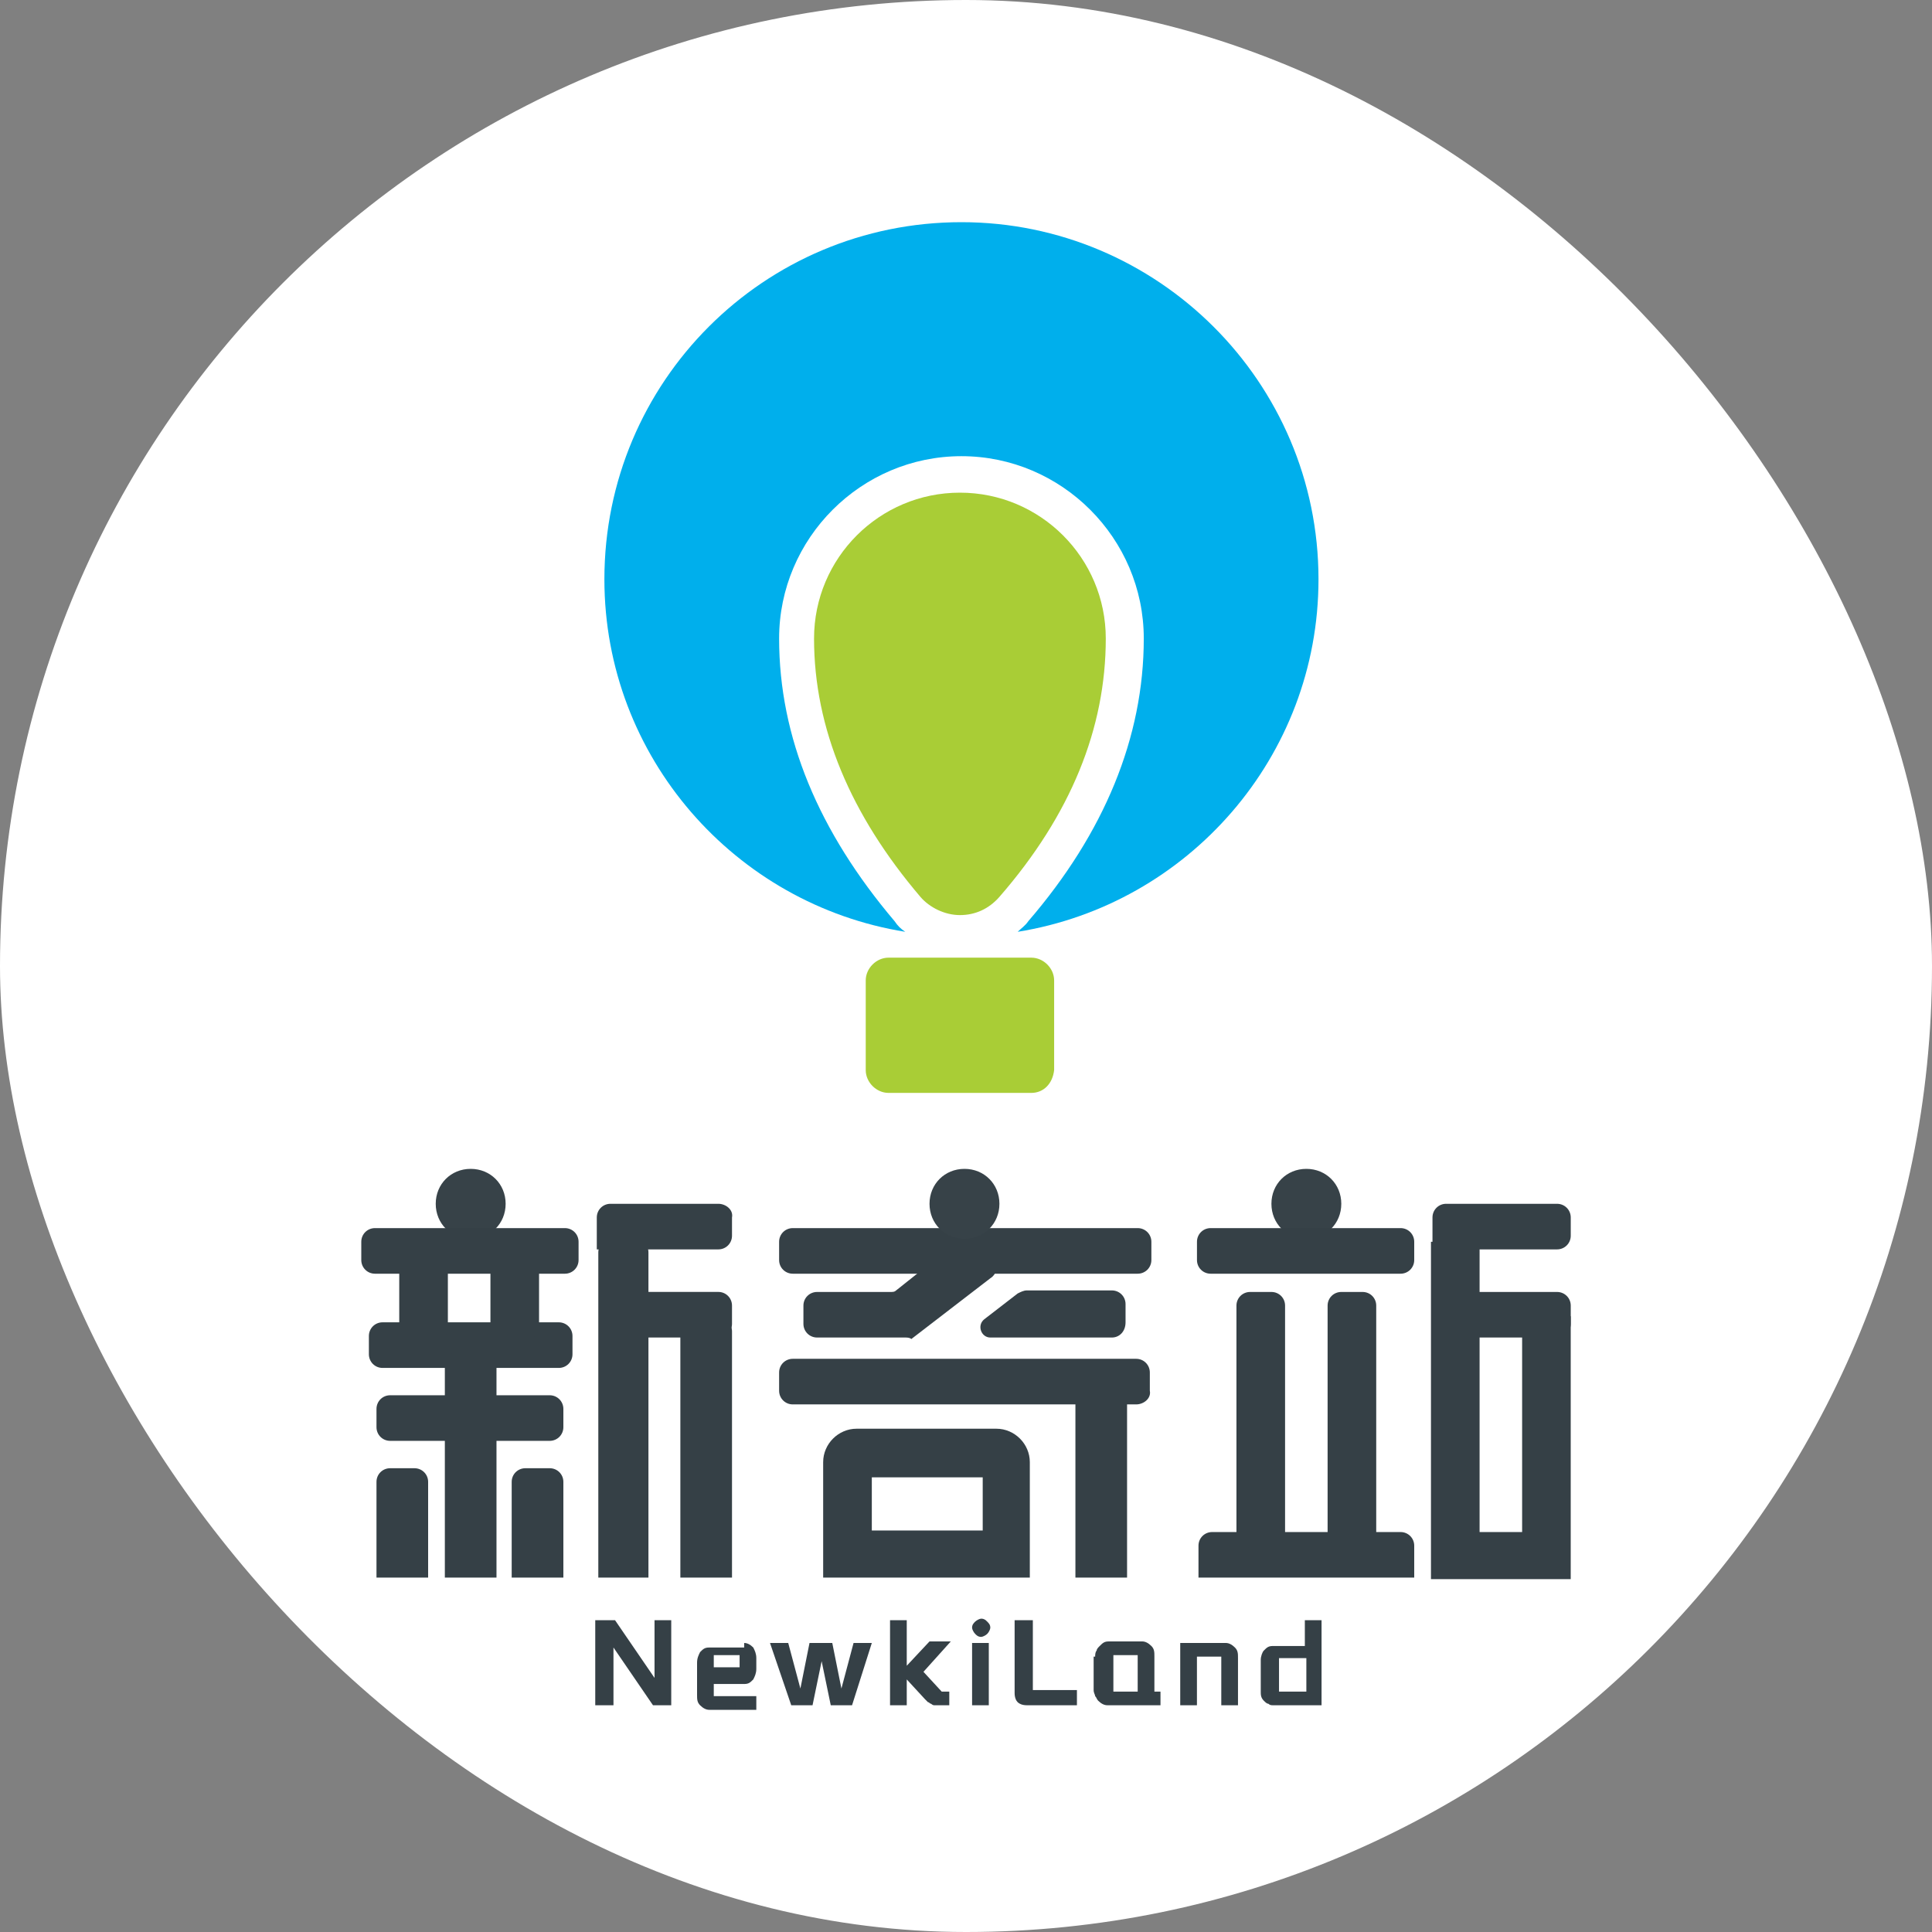 <svg width="60" height="60" viewBox="0 0 60 60" fill="none" xmlns="http://www.w3.org/2000/svg" xmlns:xlink="http://www.w3.org/1999/xlink">
	<rect x="0" y="0" width="60" height="60" fill="#808080" stroke="none"/>
	<defs>
		<clipPath id="clip585_11245">
			<rect id="logo" width="37.561" height="46.2" transform="translate(11.219 6.9)" fill="white"/>
		</clipPath>
		<clipPath id="clip585_11564">
			<rect id="頭像" rx="30" width="60" height="60" fill="white"/>
		</clipPath>
	</defs>
	<rect id="頭像" rx="30" width="60" height="60" fill="#FFFFFF"/>
	<g clip-path="url(#clip585_11564)">
		<g clip-path="url(#clip585_11245)">
			<path id="Vector" d="M29.858 6.9C23.724 6.9 18.77 11.855 18.77 17.99C18.77 23.511 22.828 28.089 28.113 28.938C27.971 28.844 27.877 28.75 27.782 28.608C25.423 25.824 24.196 22.898 24.196 19.83C24.196 16.716 26.744 14.167 29.858 14.167C32.973 14.167 35.521 16.716 35.521 19.83C35.521 22.898 34.294 25.871 31.935 28.608C31.84 28.75 31.699 28.844 31.605 28.938C36.889 28.089 40.947 23.511 40.947 17.99C40.947 11.855 35.946 6.9 29.858 6.9Z" fill-rule="evenodd" fill="#00AFEC"/>
			<path id="Vector" d="M29.811 15.3C27.31 15.3 25.281 17.329 25.281 19.83C25.281 22.615 26.414 25.305 28.584 27.853C28.867 28.183 29.339 28.419 29.811 28.419C30.283 28.419 30.708 28.23 31.038 27.853C33.256 25.305 34.341 22.615 34.341 19.83C34.341 17.329 32.312 15.3 29.811 15.3Z" fill-rule="evenodd" fill="#A9CD36"/>
			<path id="Vector" d="M32.029 33.941L27.593 33.941C27.216 33.941 26.886 33.61 26.886 33.233L26.886 30.448C26.886 30.071 27.216 29.741 27.593 29.741L32.029 29.741C32.407 29.741 32.737 30.071 32.737 30.448L32.737 33.233C32.69 33.657 32.407 33.941 32.029 33.941Z" fill-rule="evenodd" fill="#A9CD36"/>
			<path id="Vector" d="M28.113 41.538L25.376 41.538C25.14 41.538 24.951 41.349 24.951 41.114L24.951 40.547C24.951 40.311 25.14 40.123 25.376 40.123L27.641 40.123C27.735 40.123 27.782 40.123 27.83 40.075L29.906 38.424C30.095 38.329 30.283 38.376 30.425 38.518L30.85 38.99C31.038 39.179 30.991 39.556 30.755 39.698L28.302 41.585C28.254 41.538 28.16 41.538 28.113 41.538Z" fill-rule="evenodd" fill="#354046"/>
			<path id="Vector" d="M34.53 41.538L30.755 41.538C30.472 41.538 30.331 41.161 30.566 40.972L31.605 40.17C31.699 40.123 31.793 40.075 31.888 40.075L34.53 40.075C34.766 40.075 34.955 40.264 34.955 40.5L34.955 41.066C34.955 41.349 34.766 41.538 34.53 41.538Z" fill-rule="evenodd" fill="#354046"/>
			<path id="Vector" d="M31.982 48.994L25.564 48.994L25.564 45.408C25.564 44.842 26.036 44.37 26.602 44.37L30.944 44.37C31.51 44.37 31.982 44.842 31.982 45.408L31.982 48.994ZM27.075 47.531L30.519 47.531L30.519 45.88L27.075 45.88L27.075 47.531Z" fill-rule="evenodd" fill="#354046"/>
			<path id="Vector" d="M35.332 39.556L24.621 39.556C24.384 39.556 24.196 39.367 24.196 39.132L24.196 38.565C24.196 38.329 24.384 38.14 24.621 38.14L35.332 38.14C35.568 38.14 35.757 38.329 35.757 38.565L35.757 39.132C35.757 39.367 35.568 39.556 35.332 39.556Z" fill-rule="evenodd" fill="#354046"/>
			<path id="Vector" d="M35.285 43.615L24.621 43.615C24.384 43.615 24.196 43.426 24.196 43.19L24.196 42.624C24.196 42.388 24.384 42.199 24.621 42.199L35.285 42.199C35.521 42.199 35.709 42.388 35.709 42.624L35.709 43.19C35.757 43.426 35.521 43.615 35.285 43.615Z" fill-rule="evenodd" fill="#354046"/>
			<path id="Vector" d="M35.002 48.994L33.398 48.994L33.398 42.718C33.398 42.482 33.586 42.293 33.822 42.293L34.577 42.293C34.813 42.293 35.002 42.482 35.002 42.718L35.002 48.994Z" fill-rule="evenodd" fill="#354046"/>
			<path id="Vector" d="M31.038 37.385C31.038 37.999 30.566 38.471 29.953 38.471C29.339 38.471 28.867 37.999 28.867 37.385C28.867 36.772 29.339 36.3 29.953 36.3C30.566 36.3 31.038 36.772 31.038 37.385Z" fill-rule="evenodd" fill="#374248"/>
			<path id="Vector" d="M15.703 37.385C15.703 37.999 15.231 38.471 14.617 38.471C14.004 38.471 13.532 37.999 13.532 37.385C13.532 36.772 14.004 36.3 14.617 36.3C15.231 36.3 15.703 36.772 15.703 37.385Z" fill-rule="evenodd" fill="#374248"/>
			<path id="Vector" d="M22.309 41.538L19.195 41.538C18.959 41.538 18.77 41.349 18.77 41.113L18.77 40.547C18.77 40.311 18.959 40.122 19.195 40.122L22.309 40.122C22.545 40.122 22.733 40.311 22.733 40.547L22.733 41.113C22.733 41.349 22.545 41.538 22.309 41.538Z" fill-rule="evenodd" fill="#354046"/>
			<path id="Vector" d="M17.071 44.747L12.117 44.747C11.88 44.747 11.692 44.558 11.692 44.322L11.692 43.756C11.692 43.52 11.88 43.331 12.117 43.331L17.071 43.331C17.307 43.331 17.496 43.52 17.496 43.756L17.496 44.322C17.496 44.558 17.307 44.747 17.071 44.747Z" fill-rule="evenodd" fill="#354046"/>
			<path id="Vector" d="M17.354 42.482L11.88 42.482C11.644 42.482 11.456 42.293 11.456 42.057L11.456 41.491C11.456 41.255 11.644 41.066 11.88 41.066L17.354 41.066C17.59 41.066 17.779 41.255 17.779 41.491L17.779 42.057C17.779 42.293 17.59 42.482 17.354 42.482Z" fill-rule="evenodd" fill="#354046"/>
			<path id="Vector" d="M15.419 48.994L13.815 48.994L13.815 42.388C13.815 42.152 14.004 41.963 14.24 41.963L14.995 41.963C15.23 41.963 15.419 42.152 15.419 42.388L15.419 48.994Z" fill-rule="evenodd" fill="#354046"/>
			<path id="Vector" d="M22.733 48.994L21.129 48.994L21.129 41.349C21.129 41.113 21.318 40.925 21.554 40.925L22.309 40.925C22.545 40.925 22.733 41.113 22.733 41.349L22.733 48.994Z" fill-rule="evenodd" fill="#354046"/>
			<path id="Vector" d="M20.185 48.994L18.581 48.994L18.581 38.895C18.581 38.66 18.77 38.471 19.006 38.471L19.714 38.471C19.95 38.471 20.138 38.66 20.138 38.895L20.138 48.994L20.185 48.994Z" fill-rule="evenodd" fill="#354046"/>
			<path id="Vector" d="M13.296 48.994L11.692 48.994L11.692 46.021C11.692 45.785 11.88 45.597 12.117 45.597L12.871 45.597C13.107 45.597 13.296 45.785 13.296 46.021L13.296 48.994Z" fill-rule="evenodd" fill="#354046"/>
			<path id="Vector" d="M17.496 48.994L15.891 48.994L15.891 46.021C15.891 45.785 16.08 45.597 16.316 45.597L17.071 45.597C17.307 45.597 17.496 45.785 17.496 46.021L17.496 48.994Z" fill-rule="evenodd" fill="#354046"/>
			<path id="Vector" d="M15.231 39.084L15.231 41.208C15.231 41.444 15.419 41.633 15.655 41.633L16.316 41.633C16.552 41.633 16.741 41.444 16.741 41.208L16.741 39.084C16.741 38.848 16.552 38.66 16.316 38.66L15.703 38.66C15.467 38.66 15.231 38.848 15.231 39.084Z" fill-rule="evenodd" fill="#354046"/>
			<path id="Vector" d="M12.399 39.084L12.399 41.208C12.399 41.444 12.588 41.633 12.824 41.633L13.485 41.633C13.721 41.633 13.909 41.444 13.909 41.208L13.909 39.084C13.909 38.848 13.721 38.66 13.485 38.66L12.871 38.66C12.588 38.66 12.399 38.848 12.399 39.084Z" fill-rule="evenodd" fill="#354046"/>
			<path id="Vector" d="M17.543 38.14L11.645 38.14C11.408 38.14 11.22 38.329 11.22 38.565L11.22 39.131C11.22 39.367 11.408 39.556 11.645 39.556L17.543 39.556C17.779 39.556 17.968 39.367 17.968 39.131L17.968 38.565C17.968 38.329 17.779 38.14 17.543 38.14Z" fill-rule="evenodd" fill="#354046"/>
			<path id="Vector" d="M22.309 37.385L18.959 37.385C18.722 37.385 18.534 37.574 18.534 37.81L18.534 38.801L22.309 38.801C22.545 38.801 22.733 38.612 22.733 38.376L22.733 37.81C22.78 37.574 22.545 37.385 22.309 37.385Z" fill-rule="evenodd" fill="#354046"/>
			<path id="Vector" d="M48.781 49.042L44.44 49.042L44.44 38.565L45.95 38.565L45.95 47.579L47.271 47.579L47.271 40.877L48.781 40.877L48.781 49.042Z" fill-rule="evenodd" fill="#354046"/>
			<path id="Vector" d="M48.356 41.538L45.619 41.538C45.383 41.538 45.194 41.349 45.194 41.114L45.194 40.547C45.194 40.311 45.383 40.123 45.619 40.123L48.356 40.123C48.592 40.123 48.781 40.311 48.781 40.547L48.781 41.114C48.781 41.349 48.592 41.538 48.356 41.538Z" fill-rule="evenodd" fill="#354046"/>
			<path id="Vector" d="M43.92 48.994L37.22 48.994L37.22 48.003C37.22 47.767 37.408 47.579 37.645 47.579L43.496 47.579C43.731 47.579 43.92 47.767 43.92 48.003L43.92 48.994L43.92 48.994Z" fill-rule="evenodd" fill="#354046"/>
			<path id="Vector" d="M39.485 48.051L38.824 48.051C38.588 48.051 38.399 47.862 38.399 47.626L38.399 40.547C38.399 40.311 38.588 40.123 38.824 40.123L39.485 40.123C39.721 40.123 39.909 40.311 39.909 40.547L39.909 47.579C39.909 47.862 39.721 48.051 39.485 48.051Z" fill-rule="evenodd" fill="#354046"/>
			<path id="Vector" d="M42.316 48.051L41.655 48.051C41.419 48.051 41.23 47.862 41.23 47.626L41.23 40.547C41.23 40.311 41.419 40.123 41.655 40.123L42.316 40.123C42.552 40.123 42.74 40.311 42.74 40.547L42.74 47.579C42.74 47.862 42.552 48.051 42.316 48.051Z" fill-rule="evenodd" fill="#354046"/>
			<path id="Vector" d="M41.655 37.385C41.655 37.999 41.183 38.471 40.57 38.471C39.956 38.471 39.485 37.999 39.485 37.385C39.485 36.772 39.956 36.3 40.57 36.3C41.183 36.3 41.655 36.772 41.655 37.385Z" fill-rule="evenodd" fill="#374248"/>
			<path id="Vector" d="M43.496 38.14L37.597 38.14C37.361 38.14 37.173 38.329 37.173 38.565L37.173 39.132C37.173 39.367 37.361 39.556 37.597 39.556L43.496 39.556C43.732 39.556 43.92 39.367 43.92 39.132L43.92 38.565C43.92 38.329 43.732 38.14 43.496 38.14Z" fill-rule="evenodd" fill="#354046"/>
			<path id="Vector" d="M48.356 37.385L44.911 37.385C44.675 37.385 44.487 37.574 44.487 37.81L44.487 38.801L48.356 38.801C48.592 38.801 48.781 38.612 48.781 38.376L48.781 37.81C48.781 37.574 48.592 37.385 48.356 37.385Z" fill-rule="evenodd" fill="#354046"/>
			<path id="Vector" d="M18.533 50.316L19.1 50.316L20.327 52.109L20.327 50.316L20.846 50.316L20.846 52.958L20.279 52.958L19.052 51.165L19.052 52.958L18.486 52.958L18.486 50.316L18.533 50.316Z" fill-rule="evenodd" fill="#354046"/>
			<path id="Vector" d="M23.111 51.024C23.205 51.024 23.3 51.071 23.394 51.165C23.441 51.26 23.488 51.354 23.488 51.495L23.488 51.826C23.488 51.967 23.441 52.062 23.394 52.156C23.3 52.251 23.252 52.298 23.111 52.298L22.167 52.298L22.167 52.675L23.488 52.675L23.488 53.1L22.025 53.1C21.931 53.1 21.837 53.053 21.742 52.959C21.648 52.864 21.648 52.77 21.648 52.628L21.648 51.637C21.648 51.495 21.695 51.401 21.742 51.307C21.837 51.212 21.884 51.165 22.025 51.165L23.111 51.165L23.111 51.024ZM22.167 51.401L22.167 51.779L22.969 51.779L22.969 51.401L22.167 51.401Z" fill-rule="evenodd" fill="#354046"/>
			<path id="Vector" d="M23.913 51.024L24.479 51.024L24.857 52.439L25.14 51.024L25.847 51.024L26.131 52.439L26.508 51.024L27.075 51.024L26.461 52.959L25.8 52.959L25.517 51.59L25.234 52.959L24.573 52.959L23.913 51.024Z" fill-rule="evenodd" fill="#354046"/>
			<path id="Vector" d="M29.245 52.534L29.481 52.534L29.481 52.958L29.151 52.958C29.104 52.958 29.056 52.958 29.009 52.958C28.962 52.958 28.915 52.911 28.915 52.911C28.867 52.911 28.867 52.864 28.82 52.864C28.773 52.817 28.773 52.817 28.726 52.77L28.16 52.156L28.16 52.958L27.641 52.958L27.641 50.316L28.16 50.316L28.16 51.731L28.867 50.976L29.528 50.976L28.679 51.92L29.245 52.534Z" fill-rule="evenodd" fill="#354046"/>
			<path id="Vector" d="M30.755 50.552C30.755 50.599 30.708 50.693 30.661 50.74C30.613 50.788 30.519 50.835 30.472 50.835C30.377 50.835 30.33 50.788 30.283 50.74C30.236 50.693 30.189 50.599 30.189 50.552C30.189 50.457 30.236 50.41 30.283 50.363C30.33 50.316 30.425 50.269 30.472 50.269C30.566 50.269 30.613 50.316 30.661 50.363C30.708 50.41 30.755 50.457 30.755 50.552ZM30.189 51.024L30.708 51.024L30.708 52.958L30.189 52.958L30.189 51.024Z" fill-rule="evenodd" fill="#354046"/>
			<path id="Vector" d="M33.445 52.486L33.445 52.958L31.887 52.958C31.746 52.958 31.652 52.911 31.605 52.864C31.557 52.817 31.51 52.722 31.51 52.581L31.51 50.316L32.076 50.316L32.076 52.486L33.445 52.486Z" fill-rule="evenodd" fill="#354046"/>
			<path id="Vector" d="M34.011 51.448C34.011 51.401 34.011 51.307 34.058 51.26C34.058 51.212 34.105 51.165 34.152 51.118C34.247 51.024 34.294 50.976 34.435 50.976L35.474 50.976C35.568 50.976 35.662 51.024 35.757 51.118C35.851 51.212 35.851 51.307 35.851 51.448L35.851 52.534L36.04 52.534L36.04 52.958L34.388 52.958C34.294 52.958 34.2 52.911 34.105 52.817C34.058 52.77 34.058 52.722 34.011 52.675C34.011 52.628 33.964 52.581 33.964 52.486L33.964 51.448L34.011 51.448ZM35.332 52.534L35.332 51.401L34.577 51.401L34.577 52.534L35.332 52.534Z" fill-rule="evenodd" fill="#354046"/>
			<path id="Vector" d="M37.928 51.448L37.172 51.448L37.172 52.959L36.653 52.959L36.653 51.024L38.069 51.024C38.163 51.024 38.258 51.071 38.352 51.165C38.447 51.26 38.447 51.354 38.447 51.495L38.447 52.959L37.928 52.959L37.928 51.448Z" fill-rule="evenodd" fill="#354046"/>
			<path id="Vector" d="M39.154 51.543C39.154 51.448 39.201 51.307 39.249 51.26C39.343 51.165 39.39 51.118 39.532 51.118L40.523 51.118L40.523 50.316L41.042 50.316L41.042 52.958L39.532 52.958C39.485 52.958 39.438 52.958 39.39 52.911C39.343 52.911 39.296 52.864 39.249 52.817C39.154 52.722 39.154 52.628 39.154 52.534L39.154 51.543ZM40.57 52.534L40.57 51.495L39.721 51.495L39.721 52.534L40.57 52.534Z" fill-rule="evenodd" fill="#354046"/>
		</g>
	</g>
</svg>
